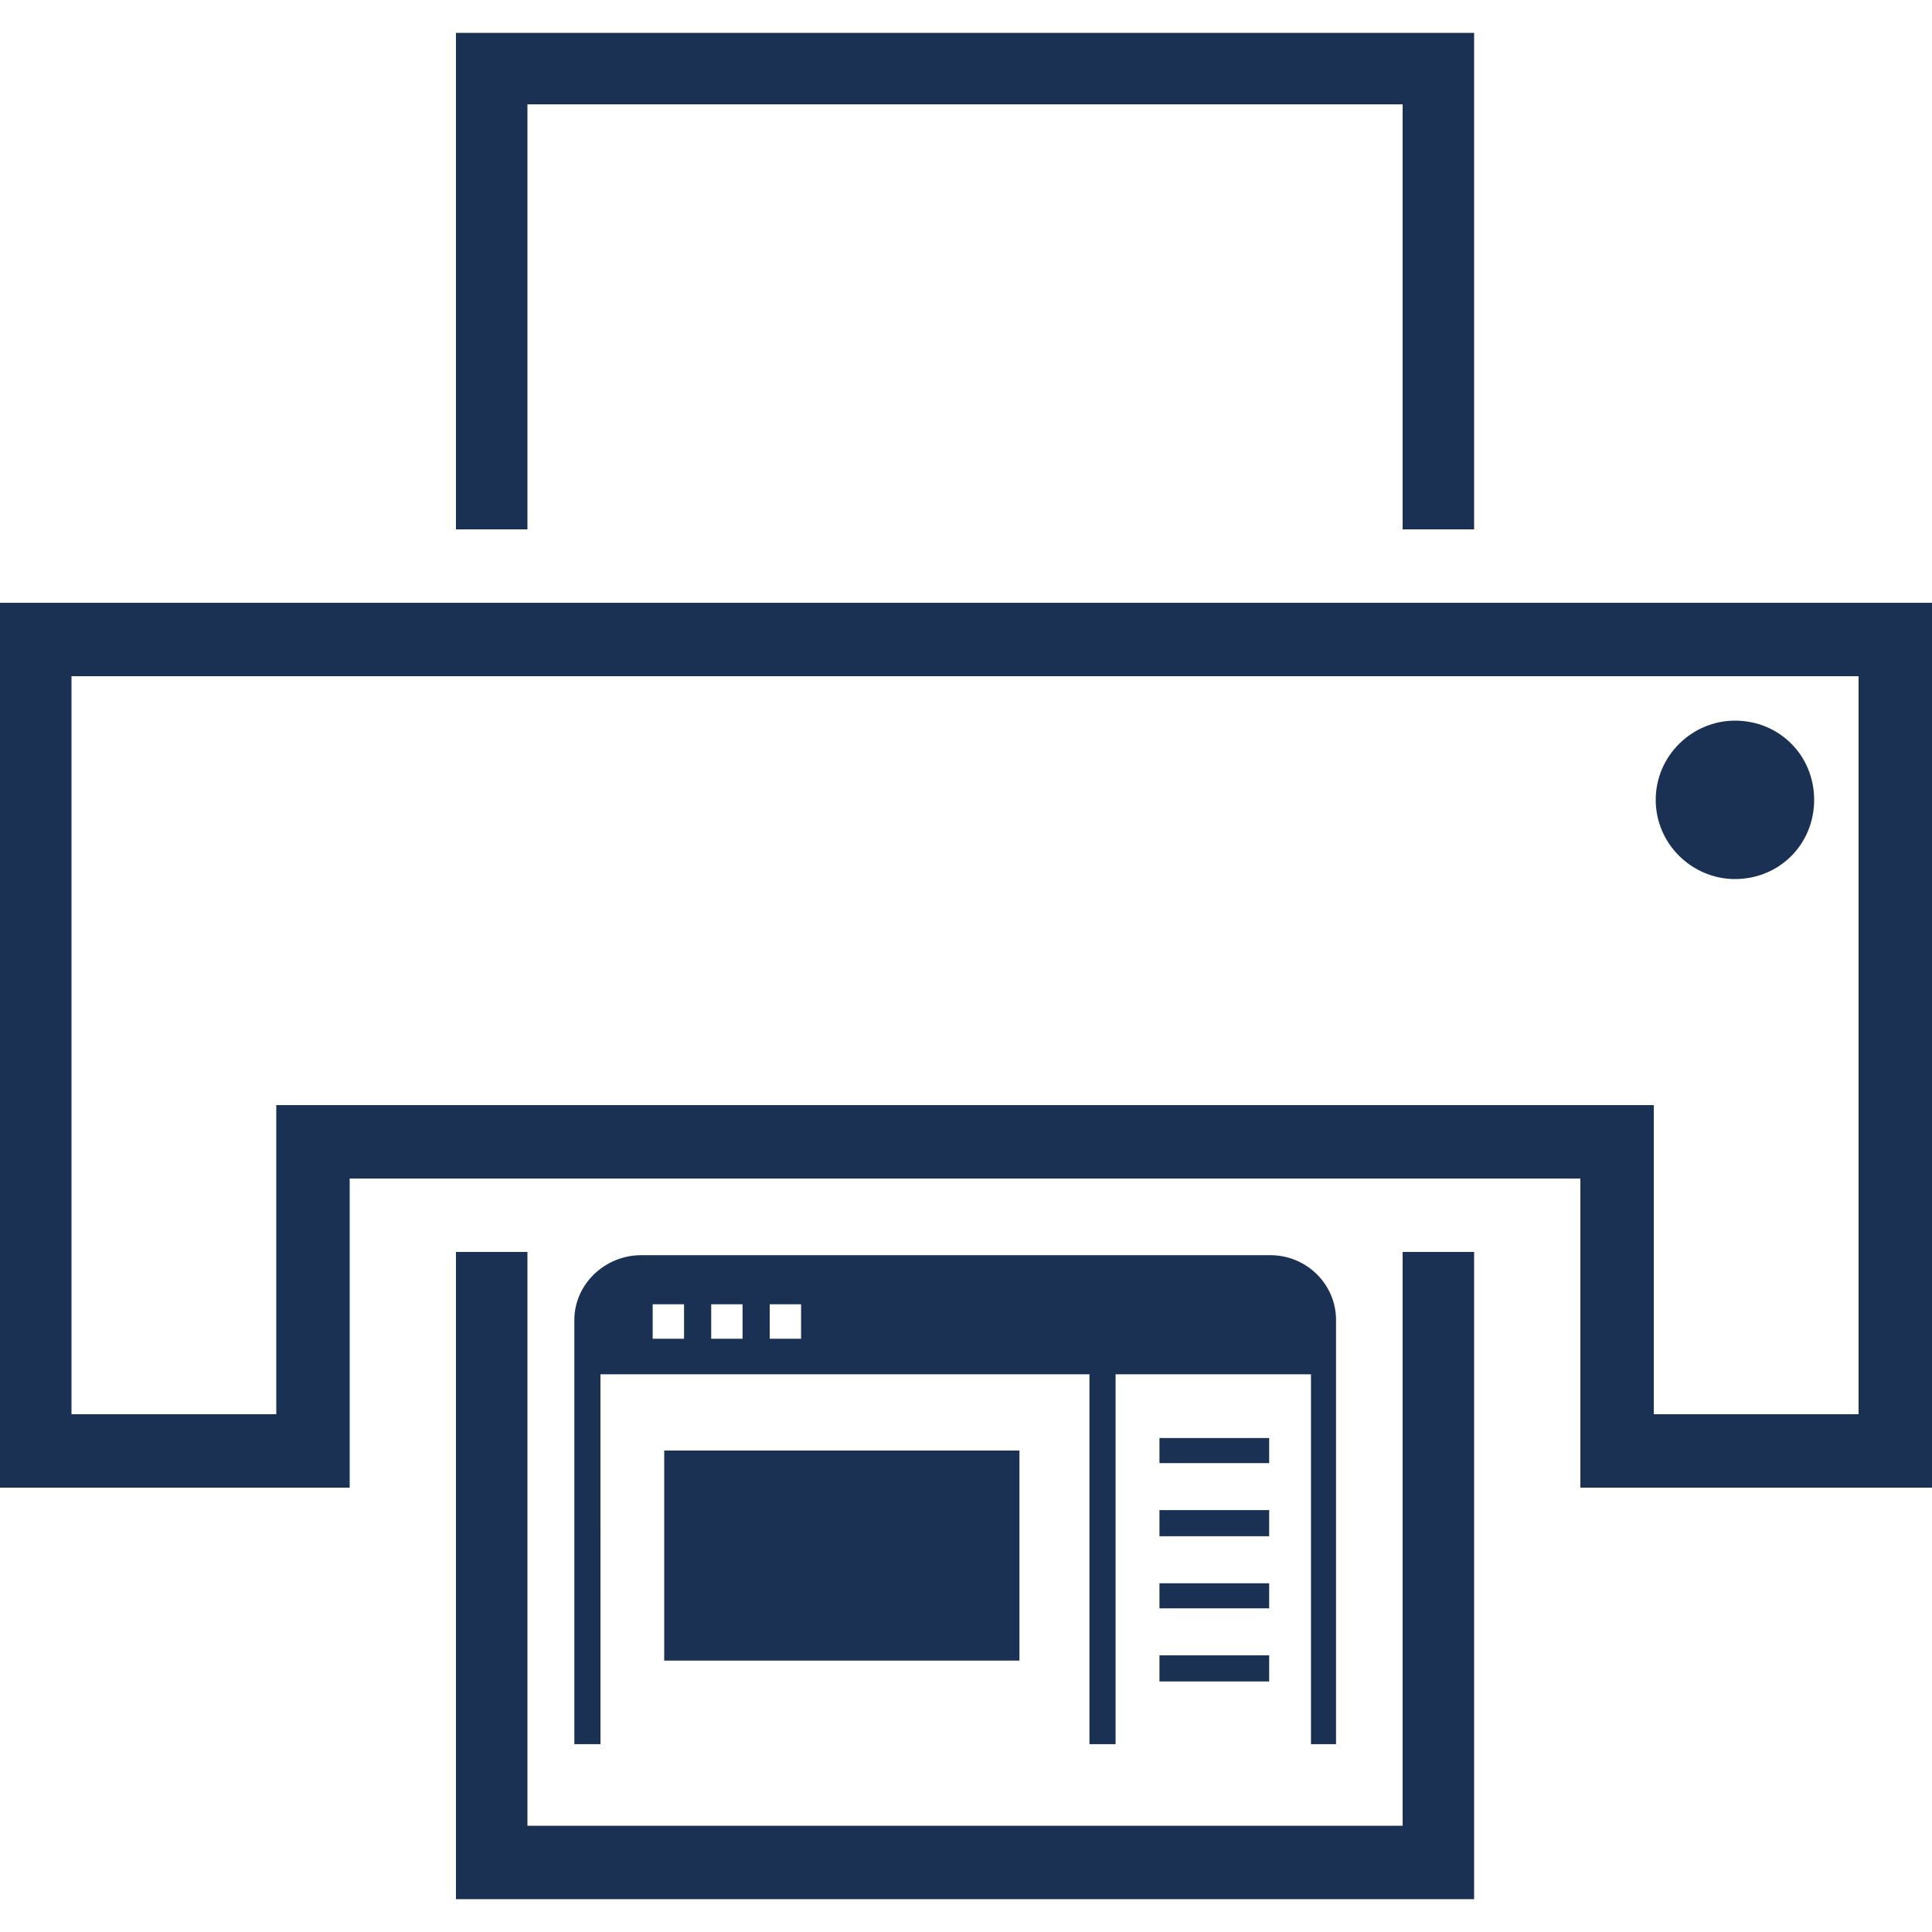 <?xml version="1.0" encoding="UTF-8" standalone="no"?>
<svg
   xmlns:dc="http://purl.org/dc/elements/1.1/"
   xmlns:cc="http://creativecommons.org/ns#"
   xmlns:rdf="http://www.w3.org/1999/02/22-rdf-syntax-ns#"
   xmlns:svg="http://www.w3.org/2000/svg"
   xmlns="http://www.w3.org/2000/svg"
   xmlns:sodipodi="http://sodipodi.sourceforge.net/DTD/sodipodi-0.dtd"
   xmlns:inkscape="http://www.inkscape.org/namespaces/inkscape"
   version="1.1"
   x="0px"
   y="0px"
   width="256"
   height="256"
   viewBox="0 0 256 256"
   xml:space="preserve"
   id="svg2"
   inkscape:version="0.91 r13725"
   sodipodi:docname="static-site-generator-icon.svg"><defs
     id="defs8" /><sodipodi:namedview
     pagecolor="#ffffff"
     bordercolor="#666666"
     borderopacity="1"
     objecttolerance="10"
     gridtolerance="10"
     guidetolerance="10"
     inkscape:pageopacity="0"
     inkscape:pageshadow="2"
     inkscape:window-width="1280"
     inkscape:window-height="657"
     id="namedview6"
     showgrid="false"
     inkscape:zoom="1"
     inkscape:cx="41.126338"
     inkscape:cy="109.12237"
     inkscape:window-x="-8"
     inkscape:window-y="-8"
     inkscape:window-maximized="1"
     inkscape:current-layer="svg2" /><g
     id="g4134"
     transform="matrix(2,0,0,2,0,-255.648)"><path
       sodipodi:nodetypes="cssscccccccccccccccccccccccccccccccccccccccccccccc"
       inkscape:connector-curvature="0"
       id="path4"
       d="m 120.192,180.816 c 0,2.944 -2.304,5.248 -5.248,5.248 -2.816,0 -5.248,-2.304 -5.248,-5.248 0,-2.944 2.432,-5.248 5.248,-5.248 2.944,0 5.248,2.304 5.248,5.248 m 2.944,-8.192 0,48.896 -13.568,0 0,-15.616 0,-4.864 -4.864,0 -81.536,0 -4.864,0 0,4.864 0,15.616 -13.568,0 0,-48.896 118.4,0 m 4.864,-4.864 -128,0 0,58.624 23.168,0 0,-20.48 81.536,0 0,20.48 23.296,0 0,-58.624 z m -93.056,-4.864 0,-28.16 57.984,0 0,28.16 4.736,0 0,-32.896 -67.456,0 0,32.896 z m 57.984,47.872 0,38.016 -23.424,0 -11.136,0 -23.424,0 0,-38.016 -4.736,0 0,42.88 28.16,0 11.136,0 28.16,0 0,-42.88 z"
       style="fill:#1b3154;stroke:none" /><path
       sodipodi:nodetypes="cccccccccccccccccccccccccccccccccsssscccccccccccccccccc"
       inkscape:connector-curvature="0"
       style="fill:#1b3154;stroke:none"
       d="m 76.817,223.097 7.269,0 0,1.661 -7.269,0 0,-1.661 m 0,4.776 7.269,0 0,1.731 -7.269,0 0,-1.731 m 0,4.846 7.269,0 0,1.661 -7.269,0 0,-1.661 m 0,4.776 7.269,0 0,1.731 -7.269,0 0,-1.731 M 44.005,223.928 l 23.536,0 0,13.914 -23.536,0 0,-13.914 m -4.223,-5.053 32.397,0 0,24.505 1.731,0 0,-24.505 12.945,0 0,24.505 1.661,0 0,-28.105 c 0,-2.354 -1.938,-4.292 -4.361,-4.292 l -41.673,0 c -2.423,0 -4.43,1.938 -4.43,4.292 l 0,28.105 1.731,0 z m 11.214,-4.638 2.077,0 0,2.284 -2.077,0 z m -3.877,0 2.077,0 0,2.284 -2.077,0 z m -3.877,0 2.077,0 0,2.284 -2.077,0 z"
       id="path4144" /></g></svg>